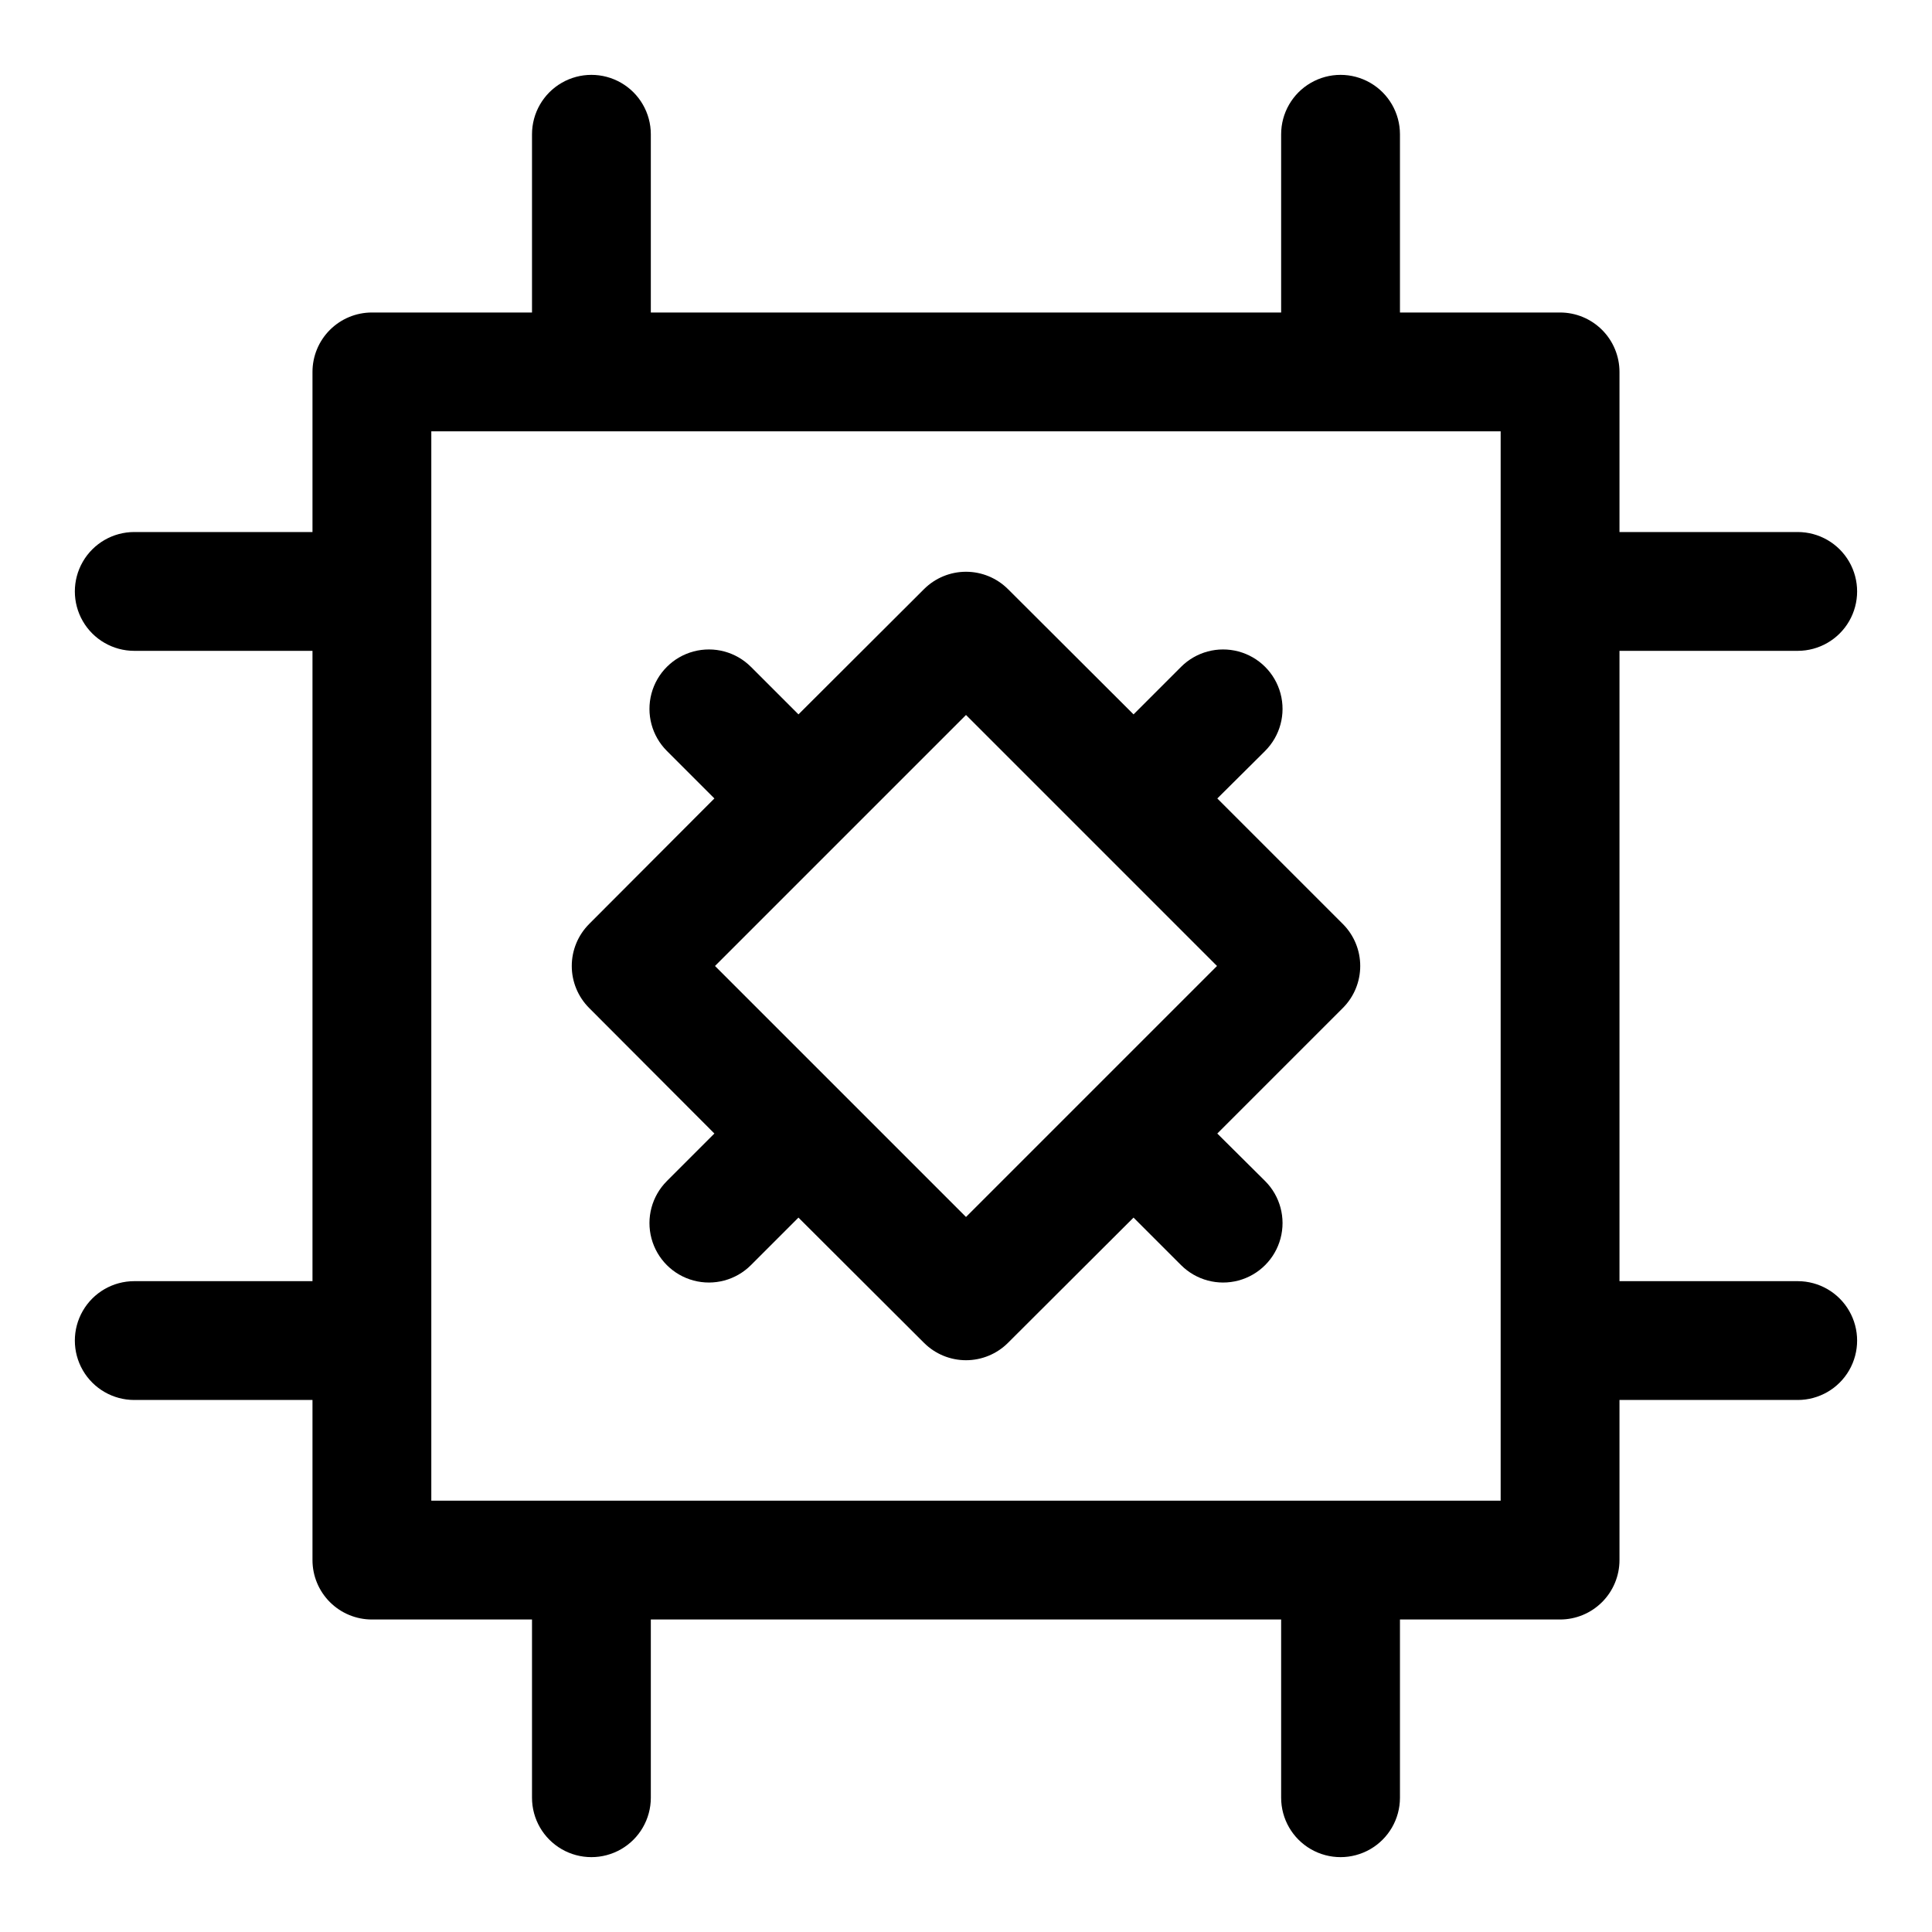 <?xml version="1.0" encoding="UTF-8"?>
<!-- Uploaded to: ICON Repo, www.svgrepo.com, Generator: ICON Repo Mixer Tools -->
<svg fill="#000000" width="800px" height="800px" version="1.1" viewBox="144 144 512 512" xmlns="http://www.w3.org/2000/svg">
 <g>
  <path d="m466.6 355.6 12.676-12.594-0.004-0.004c3.981-3.977 5.535-9.777 4.078-15.215-1.457-5.438-5.703-9.684-11.141-11.141-5.434-1.453-11.234 0.098-15.215 4.078l-12.594 12.594-33.297-33.219h-0.004c-2.949-2.93-6.941-4.578-11.098-4.578-4.16 0-8.152 1.648-11.102 4.578l-33.297 33.219-12.594-12.594h-0.004c-3.977-3.981-9.777-5.531-15.215-4.078-5.438 1.457-9.684 5.703-11.141 11.141-1.453 5.438 0.098 11.238 4.078 15.215l12.594 12.594-33.219 33.297v0.004c-2.93 2.949-4.578 6.941-4.578 11.102 0 4.156 1.648 8.148 4.578 11.098l33.219 33.297-12.594 12.594v0.004c-3.981 3.981-5.531 9.781-4.078 15.215 1.457 5.438 5.703 9.684 11.141 11.141 5.438 1.457 11.238-0.098 15.215-4.078l12.594-12.594 33.297 33.219h0.004c2.949 2.934 6.941 4.578 11.102 4.578 4.156 0 8.148-1.645 11.098-4.578l33.297-33.219 12.594 12.594h0.004c3.981 3.981 9.781 5.535 15.215 4.078 5.438-1.457 9.684-5.703 11.141-11.141 1.457-5.434-0.098-11.234-4.078-15.215l-12.676-12.594 33.301-33.301c2.934-2.949 4.578-6.941 4.578-11.098 0-4.16-1.645-8.152-4.578-11.102zm-66.598 110.91-66.52-66.516 66.52-66.52 33.297 33.297 33.219 33.223z"/>
  <path d="m620.41 483.52h-47.23v-167.04h47.23c5.625 0 10.824-3 13.637-7.871 2.812-4.871 2.812-10.875 0-15.746s-8.012-7.871-13.637-7.871h-47.23v-42.43c0-4.176-1.66-8.18-4.613-11.133-2.953-2.953-6.957-4.613-11.133-4.613h-42.43v-47.23c0-5.625-3-10.824-7.871-13.637-4.871-2.812-10.871-2.812-15.742 0-4.875 2.812-7.875 8.012-7.875 13.637v47.23h-167.04v-47.23c0-5.625-3-10.824-7.871-13.637-4.871-2.812-10.875-2.812-15.746 0s-7.871 8.012-7.871 13.637v47.23h-42.43c-4.176 0-8.18 1.66-11.133 4.613s-4.613 6.957-4.613 11.133v42.43h-47.23c-5.625 0-10.824 3-13.637 7.871s-2.812 10.875 0 15.746c2.812 4.871 8.012 7.871 13.637 7.871h47.23v167.04h-47.23c-5.625 0-10.824 3-13.637 7.875-2.812 4.871-2.812 10.871 0 15.742 2.812 4.871 8.012 7.871 13.637 7.871h47.23v42.43c0 4.176 1.66 8.18 4.613 11.133 2.953 2.953 6.957 4.613 11.133 4.613h42.43v47.23c0 5.625 3 10.824 7.871 13.637s10.875 2.812 15.746 0c4.871-2.812 7.871-8.012 7.871-13.637v-47.23h167.04v47.23c0 5.625 3 10.824 7.875 13.637 4.871 2.812 10.871 2.812 15.742 0 4.871-2.812 7.871-8.012 7.871-13.637v-47.23h42.43c4.176 0 8.18-1.66 11.133-4.613 2.953-2.953 4.613-6.957 4.613-11.133v-42.43h47.23c5.625 0 10.824-3 13.637-7.871 2.812-4.871 2.812-10.871 0-15.742-2.812-4.875-8.012-7.875-13.637-7.875zm-78.719 58.176h-283.39v-283.39h283.39z"/>
 </g>
</svg>